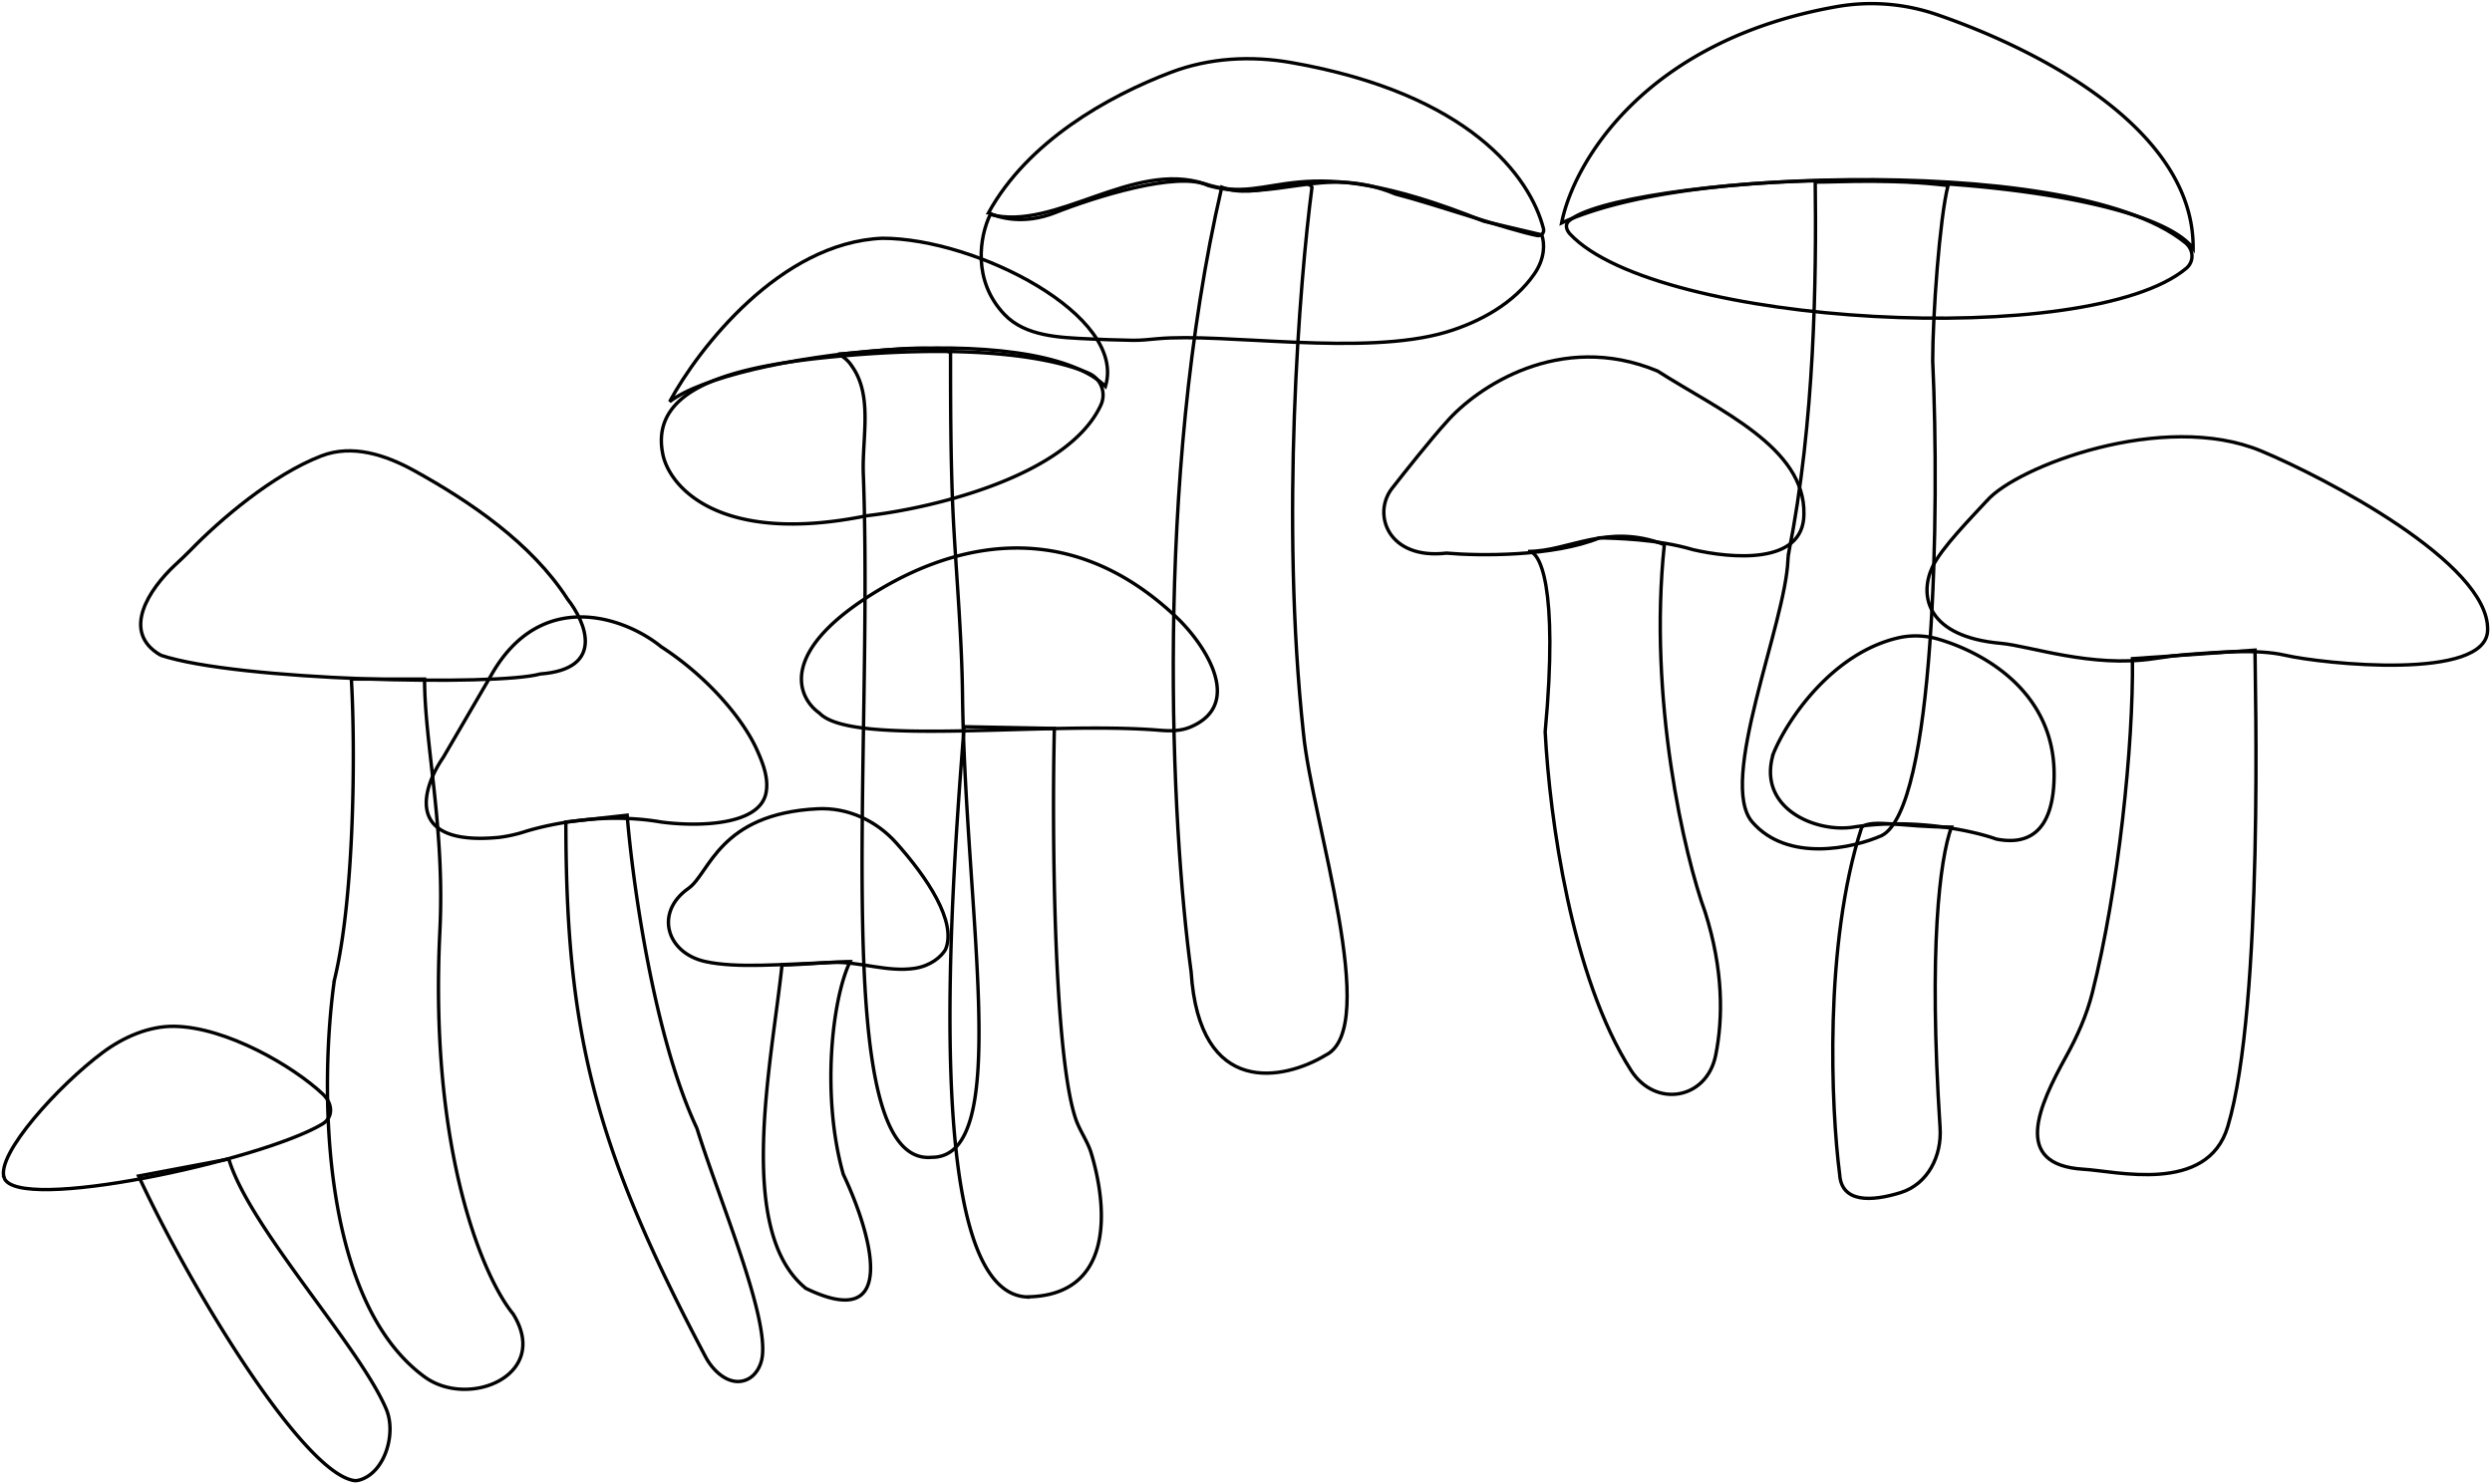 <svg xmlns="http://www.w3.org/2000/svg" width="732" height="436" fill="none" viewBox="0 0 732 436"><path stroke="#000" d="M259.21 70c-30 1.2-54.16 32.5-62.5 48 18-14 107.2-24.9 128-4.5 6.4-20.8-38-43.5-65.5-43.5Z"/><path stroke="#000" d="M194.71 133.5c-4.24-20.5 23-26.36 53.5-29 39.75-3.44 61.68.85 71.5 5.11a7 7 0 0 1 3.57 9.57c-9.69 20.5-48.64 30.04-68.57 32.32-43.2 8.8-58-8.33-60-18ZM113.46 414c-7.86-18.57-40.38-53.54-46.25-73.5l-26.5 5c15.25 32.88 46.5 84.03 61.86 89.1 1.4.46 2.08.55 3.47.07 7.17-2.44 10.38-13.7 7.42-20.67ZM98.21 288c6-24.4 6.17-68.5 5-88.5h21.5c0 19 6 43.5 4.5 74-3.2 65.2 13 102.17 21.5 112.5 11.2 18-13 28-26 18.5-31.2-22.8-30.66-87.17-26.5-116.5Zm106.51 43.5c-12.8-27.2-19-73.33-20.5-92l-18 2c0 61.6 8.33 95.41 41.06 157.17 2.46 4.62 7.39 8.77 12.16 6.61 2.46-1.1 4-3.78 4.43-6.44 1.95-12.34-12.52-46.1-19.15-67.34Z"/><path stroke="#000" d="M146.65 246c-27.87 2.72-22.81-14.26-16.44-23.5l14-24c14.57-26 39.4-17.17 50-8.5 13.55 8.77 23.93 21.03 28.09 30.2 1.8 4 3.57 8.48 2.7 12.78-1.93 9.67-20.26 9.92-30.79 8.52-15.61-2.72-31.14.14-39.65 2.7a42 42 0 0 1-7.91 1.8Zm112.06-73c-30.4 18-24.66 31.83-18 36.5 9.55 10.03 66.52 2.27 99.94 5.04 3.04.25 6.16.25 8.97-.93 16.08-6.73 4.24-24.59-4.4-32.61-32.5-30.5-66-20.14-86.5-8ZM539.86 1.89c-56.4 9.8-77.6 45.61-81.15 63.61 46-21 170-13.5 185.5 7.5.35-34.33-43.74-57.86-75.2-68.69a59 59 0 0 0-29.15-2.42Z"/><path stroke="#000" d="M641.96 71.34c-34.9-28.44-168.2-18.9-181.23-6.31-1.09 1.05-.58 2.62.45 3.72 25.41 27.15 152.42 34.04 181 10.09 2.39-2 2.2-5.52-.22-7.5ZM295.04 92.37c-9.47-9.96-7.27-22.9-4.16-29.37 19 5 41.83-16 63-9 21.16 7 25.12-12 82 11l17 4c.88 2.57.97 6.93-2.22 11.53-5.9 8.52-15.89 14.06-25.81 17.03-24.18 7.22-65.36.13-84.93 1.96-2.39.22-4.75.49-7.15.46-5.08-.07-9.22-.26-12.68-.41h-.03c-8.88-.4-18.88-.75-25.02-7.2Z"/><path stroke="#000" d="M382.88 215.5c-6.8-62.8-1.17-132.5 2.5-160.5-2.5-4-16.5 4-26.5 0-20 86.5-14.84 187.67-9 230.5 2.4 37.2 27.33 31.83 39.5 24.5 16.4-8-4-69-6.5-94.5Zm231.7 76.25c7.68-30.42 12.1-72.62 11.8-98.25l36-2.5c0 8 2.66 104.47-8 140-6 20-33 13-42.5 12.5-20.85-1.32-13.14-18.36-4.95-33.17 3.26-5.89 6-12.05 7.65-18.58ZM525.4 162.52c7.7-38.73 8.14-80.76 7.81-109.02 7.5 0 22.5-1 39 1-2.46 9.67-4.5 38-4.5 51.5 2.04 44 .7 131.5-15 139.5-8.33 3.67-27.6 8-38-4-10.22-11.79 9.78-58.32 10.48-77.02q.04-.99.22-1.96Z"/><path stroke="#000" d="M290.38 62.5c11.47-20.9 35.01-34.22 53.63-41.27 11.26-4.27 23.51-4.92 35.38-2.83 52.32 9.18 70.1 33.59 73.99 48.78.3 1.2-.63 2.26-1.85 2.02-8.21-1.62-30.12-9.23-41.65-12.2-21.5-9-35.5 3-55-2.5-8.8-4.4-33.67 3.5-45 8-9.2 3.6-16.5 1.5-19.5 0Zm158.5 99.5c3.33-.33 9 9.8 5 53 1.32 25.44 7.75 72.13 25.2 99.44 7.16 11.2 22.24 8.62 24.88-4.41 2.2-10.86 2.28-25.13-3.08-42.03-6-16.33-16.8-62.4-12-108-16.88-6.5-28 2-40 2Z"/><path stroke="#000" d="M424.88 124c-4.4 4.8-12.5 15-16 19.5-5.84 7.5-1.2 21 16 19 9.33.83 31.4 1.1 45-4.5 4.66.17 16.7.3 27.5 3.5 10.83 2.5 32.5 4.7 32.5-10.5.4-19.6-25-30.5-43-42-28.8-12-53.34 5-62 15Zm158.72 23.13c-4.4 4.8-13.39 13.87-16 19.5-3.98 8.62-1.39 20.45 20.11 22.37 8.56.76 26.65 7.27 45.01 4.5 3.34-.51 6.7-.99 10.06-1.24 7.48-.54 20.09-1.69 28.43.24 10.84 2.5 59.5 7.7 59.5-7.5.4-19.6-48-44.8-66.5-52.5-28.8-12-71.94 4.63-80.6 14.63ZM540.38 345c.52 8.39 9.23 8.07 17.95 5.36 7.93-2.48 12.1-10.72 11.55-19.01-3.43-52.92-.06-79 3.33-88.35-14.21 0-23.28-2.5-26.33 0-11.2 34.4-9 82.67-6.5 102Z"/><path stroke="#000" d="M520.88 221.5c-4.8 16 12.5 23.21 23.5 21.5 18-2.8 35.5 1.17 42 3.5 14 2.8 17-8.5 17-19 0-23.85-19.92-35.48-33.6-39.6a23.5 23.5 0 0 0-11.91-.57c-19.54 4.37-32.9 24.01-37 34.17ZM301.21 381c-30.4-2.4-22-117-18-167.5l26.5.5c-.74 30.47-.16 95.85 6.27 114.73 1.17 3.46 3.5 6.56 4.56 10.07 5.03 16.67 6.53 42.2-19.33 42.2Zm-64.5-2.5c-20.8-16.8-10-66.5-7-95 4.84 0 15.6-1 20-1-5.33 11-8.5 39.5-2 62.5 8 16.83 17 47.1-11 33.5Z"/><path stroke="#000" d="M207.22 282.5c-11.5-2.5-15-14.5-5-21.5 6.28-4.4 8.86-21.94 37.96-23.39 8.78-.44 17.2 3.44 23.06 10 9 10.06 17.96 23.26 14.47 31.39-1.2 2.01-4.23 4.76-9.08 5.49-7.98 1.19-16.09-2.04-24.15-1.75-15.41.57-28.09 1.75-37.26-.24Zm-160.01-90c-11.9-6.85-3.28-19.51 4.15-26.45 1.52-1.42 3.05-2.83 4.5-4.32 8.76-9.05 24.26-22.3 38.57-27.8 9.03-3.48 18.77-.33 27.24 4.34 16.33 9.03 34.47 21.28 45.04 37.73 5.34 6.73 11.2 20.56-8 22-12.8 3.6-89 2-111.5-5.5ZM1.21 346c-2.4-6.92 16.06-27.19 28.98-36.81 6-4.47 13.55-7.79 21.03-7.67 15.26.24 34.87 11.69 43.6 19.9 2.88 2.72 3.25 6.78-.15 8.82C76.7 340.98 4.87 356.49 1.2 346Z"/><path stroke="#000" d="M250.13 107.4a10 10 0 0 0-3.92-3.4c8.17-.33 26.2-3.3 33-.5 0 14.6 0 34.82.96 51.5.94 16.35 2.36 32.84 2.56 49.2.8 64.56 14.87 135.8-9.02 135.8-30.44 2.81-17.01-117.68-20.12-200.75-.4-10.79 2.9-23.12-3.47-31.84Z"/></svg>